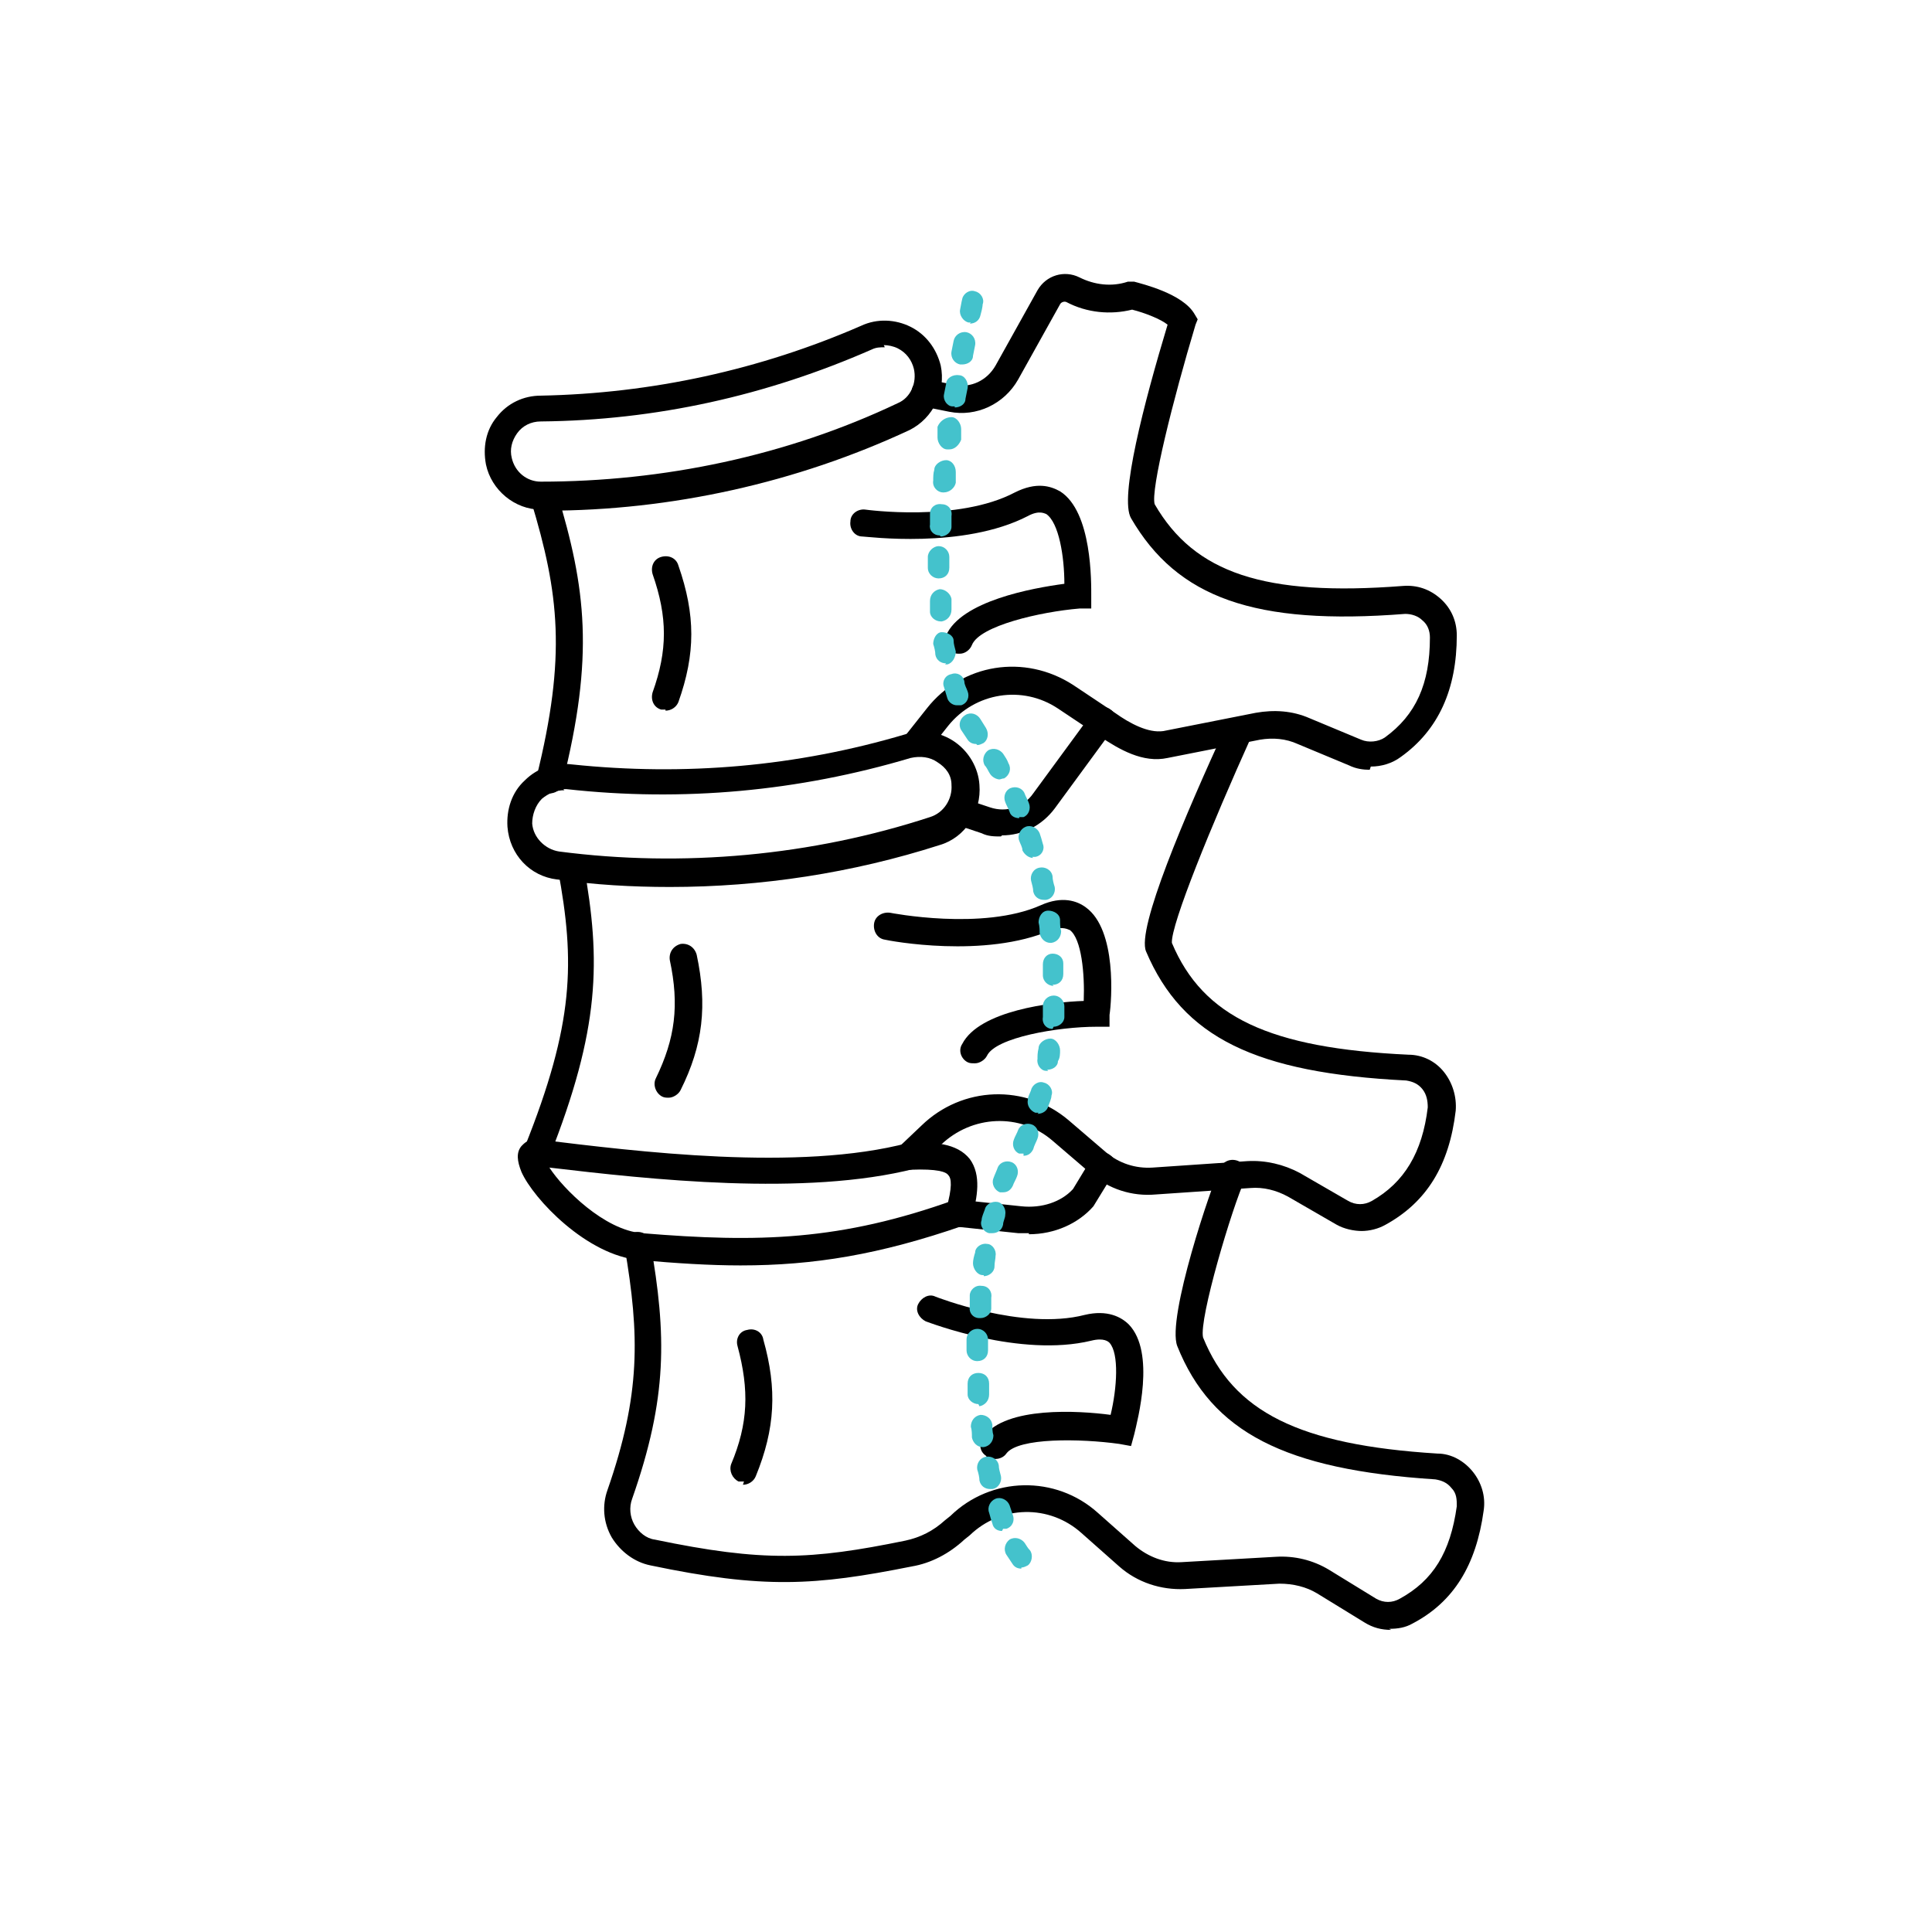 <?xml version="1.0" encoding="UTF-8"?>
<svg id="Layer_1" data-name="Layer 1" xmlns="http://www.w3.org/2000/svg" version="1.1" viewBox="0 0 179.7 179.7">
  <defs>
    <style>
      .cls-1 {
        fill: #000;
      }

      .cls-1, .cls-2 {
        stroke-width: 0px;
      }

      .cls-2 {
        fill: #44c2cc;
      }
    </style>
  </defs>
  <path class="cls-1" d="M62.3,82.5c-3.5,0-7-.2-10.5-.7-2.5-.3-4.4-2.3-4.6-4.9-.1-1.6.4-3.2,1.6-4.3,1.2-1.2,2.8-1.7,4.4-1.5,10.5,1.1,20.9.2,31-2.8,1.6-.5,3.3-.2,4.6.7,1.3.9,2.2,2.4,2.3,4,.2,2.5-1.3,4.9-3.7,5.6-8.1,2.6-16.6,3.9-25.1,3.9ZM52.5,73.5c-.8,0-1.5.3-2.1.8-.6.6-.9,1.5-.9,2.3.1,1.3,1.2,2.4,2.5,2.6,11.5,1.5,23.5.4,34.5-3.2h0c1.3-.4,2.1-1.7,2-3,0-.9-.5-1.6-1.3-2.1-.7-.5-1.6-.6-2.5-.4-10.4,3.1-21.2,4.1-32,2.9-.1,0-.2,0-.3,0Z"/>
  <path class="cls-1" d="M50,108.4c-.7,0-1.2-.6-1.2-1.2v-.5c4.6-11.5,4.7-17.2,3.1-25.8-.1-.7.3-1.3,1-1.4.7-.1,1.3.3,1.4,1,1.6,8.9,1.5,15.2-3.2,27.1-.2.5-.6.8-1.2.8Z"/>
  <path class="cls-1" d="M126.7,114.5c-.8,0-1.7-.2-2.4-.6l-4.5-2.6c-1.1-.6-2.3-.9-3.5-.8l-8.8.6c-2.2.2-4.4-.5-6.1-2l-3.5-3c-3-2.6-7.5-2.4-10.4.4l-2,1.9c-.5.5-1.3.5-1.8,0-.5-.5-.5-1.3,0-1.8l2-1.9c3.8-3.7,9.7-3.9,13.7-.5l3.5,3c1.2,1,2.7,1.5,4.3,1.4l8.8-.6c1.7-.1,3.4.3,4.9,1.1l4.5,2.6c.7.4,1.5.4,2.2,0,3-1.7,4.7-4.5,5.2-8.7,0-.6-.1-1.2-.5-1.7-.4-.5-.9-.7-1.5-.8-14-.7-20.8-4-24.2-12-.9-2.1,3.6-12.6,7.5-21.1.3-.6,1-.9,1.7-.6.6.3.9,1,.6,1.7-3.7,8.2-7.5,17.5-7.4,19.2,2.9,6.9,9.1,9.8,22,10.4,1.3,0,2.5.6,3.3,1.6.8,1,1.2,2.3,1.1,3.6-.6,5.1-2.7,8.5-6.5,10.6-.7.4-1.5.6-2.3.6ZM109.1,87.7h0Z"/>
  <path class="cls-1" d="M93.1,77.8c-.6,0-1.2,0-1.8-.3l-2.4-.8c-.7-.2-1-.9-.8-1.6.2-.7.9-1,1.6-.8l2.4.8c1.5.5,3.1,0,4-1.3l5.5-7.5c.4-.6,1.2-.7,1.7-.3.6.4.7,1.2.3,1.7l-5.5,7.5c-1.2,1.6-3,2.5-4.9,2.5Z"/>
  <path class="cls-1" d="M68.9,117.7c-2.9,0-6-.2-9.4-.5-4.9-.4-9.9-5.7-11-8.2-.4-1-.5-1.8,0-2.4.2-.2.7-.8,1.7-.6,9,1.1,24.1,3,34.3.3.7-.2,1.4.2,1.5.9s-.2,1.4-.9,1.5c-10.2,2.6-24.7,1-34-.1,1.3,2,5.1,5.8,8.6,6.1,10.9.9,18.5.7,29.1-3.1.7-.2,1.4.1,1.6.8s-.1,1.4-.8,1.6c-7.8,2.7-13.9,3.7-20.7,3.7Z"/>
  <path class="cls-1" d="M95.7,114.7c-.3,0-.6,0-1,0l-5.7-.6c-.7,0-1.2-.7-1.1-1.4,0-.7.7-1.2,1.4-1.1l5.7.6c1.9.2,3.7-.4,4.8-1.6l1.7-2.8c.4-.6,1.1-.8,1.7-.4.6.4.8,1.1.4,1.7l-1.9,3.1c-1.4,1.6-3.6,2.6-6,2.6Z"/>
  <path class="cls-1" d="M50.8,47.4c-.2,0-.3,0-.5,0-2.4,0-4.6-1.8-5.1-4.2-.3-1.6,0-3.2,1-4.4,1-1.3,2.5-2,4.1-2,10.3-.2,20.4-2.4,29.8-6.5,1.5-.7,3.2-.6,4.6.1,1.4.7,2.4,2,2.8,3.6.5,2.4-.7,4.9-2.9,6h0c-10.5,4.9-22.2,7.5-33.8,7.5ZM82.3,32.3c-.4,0-.8,0-1.2.2-9.8,4.3-20.1,6.6-30.8,6.7-.9,0-1.7.4-2.2,1.1-.5.7-.7,1.5-.5,2.3.3,1.3,1.4,2.2,2.7,2.2,11.4,0,22.9-2.4,33.2-7.3h0c1.2-.5,1.8-1.9,1.5-3.2-.2-.8-.7-1.5-1.5-1.9-.4-.2-.9-.3-1.3-.3Z"/>
  <path class="cls-1" d="M51.1,73.8c-.1,0-.2,0-.3,0-.7-.2-1.1-.8-.9-1.5,2.8-11.3,2.1-17.1-.5-25.7-.2-.7.2-1.4.8-1.6.7-.2,1.4.2,1.6.8,2.7,8.9,3.5,15.2.5,27.1-.1.6-.7.9-1.2.9Z"/>
  <path class="cls-1" d="M127.4,71.6c-.6,0-1.3-.1-1.9-.4l-4.8-2c-1.1-.5-2.3-.6-3.5-.4l-8.6,1.7c-2.3.5-4.5-.8-6.3-2l-3.9-2.6c-3.3-2.2-7.7-1.5-10.2,1.6l-1.9,2.4c-.4.5-1.2.6-1.8.2-.5-.4-.6-1.2-.2-1.8l1.9-2.4c3.3-4.2,9.1-5.1,13.6-2.2l3.9,2.6c1.4,1,3.1,1.9,4.5,1.7l8.6-1.7c1.7-.3,3.4-.2,5,.5l4.8,2c.7.3,1.6.2,2.2-.2,2.9-2.1,4.2-5,4.2-9.3,0-.6-.2-1.2-.7-1.6-.4-.4-1-.6-1.6-.6-14,1.1-21.2-1.5-25.5-8.9-1.1-1.9,1.2-10.7,3.4-18-.6-.5-2.1-1.1-3.3-1.4-2,.5-4.2.3-6.1-.7-.2-.1-.5,0-.6.2l-3.9,7c-1.3,2.3-3.9,3.5-6.4,3l-2.5-.5c-.7-.1-1.1-.8-1-1.5.1-.7.8-1.1,1.5-1l2.5.5c1.5.3,3-.4,3.8-1.8l3.9-7c.8-1.4,2.5-1.9,3.9-1.2,1.4.7,3,.9,4.5.4h.3c0,0,.3,0,.3,0,.7.2,4.5,1.1,5.6,3l.3.5-.2.5c-2.1,7-4.2,15.4-3.8,16.7,3.7,6.4,10.2,8.6,23.1,7.6,1.3-.1,2.5.3,3.5,1.2,1,.9,1.5,2.1,1.5,3.4,0,5-1.7,8.8-5.2,11.3-.8.6-1.8.9-2.8.9Z"/>
  <path class="cls-1" d="M129.4,151.6c-.9,0-1.7-.2-2.5-.7l-4.4-2.7c-1-.6-2.2-.9-3.5-.9l-8.8.5c-2.2.1-4.4-.6-6.1-2.1l-3.5-3.1c-3-2.7-7.5-2.6-10.4.2l-.5.4c-1.4,1.3-3.1,2.2-4.9,2.5-9,1.8-13.8,2.1-24.3-.1-1.5-.3-2.8-1.3-3.6-2.6-.8-1.4-.9-3-.4-4.4,3.1-8.9,3-14.4,1.6-22.6-.1-.7.3-1.3,1-1.4.7-.1,1.3.3,1.4,1,1.5,8.6,1.6,14.4-1.7,23.8-.3.8-.2,1.7.2,2.4.4.7,1.1,1.3,1.9,1.4,10.1,2.1,14.5,1.9,23.3.1,1.4-.3,2.6-.9,3.7-1.9l.5-.4c3.8-3.7,9.8-3.8,13.7-.3l3.5,3.1c1.2,1,2.7,1.6,4.3,1.5l8.8-.5c1.7-.1,3.4.3,4.9,1.2l4.4,2.7c.7.4,1.5.4,2.2,0,3.1-1.7,4.7-4.3,5.3-8.6,0-.6,0-1.2-.5-1.7-.4-.5-.9-.7-1.5-.8-14-.9-20.8-4.4-24-12.4-1-2.6,3.2-15,4-16.6.3-.6,1-.9,1.7-.6.6.3.9,1,.6,1.7-1.2,2.6-4.3,13-3.9,14.7,2.8,6.9,8.9,10,21.8,10.8,1.3,0,2.5.7,3.3,1.7.8,1,1.2,2.3,1,3.6-.7,5.1-2.8,8.5-6.6,10.5-.7.4-1.4.5-2.2.5Z"/>
  <path class="cls-1" d="M89.2,114.1c-.1,0-.2,0-.4,0-.7-.2-1-.9-.8-1.6.6-2.1.5-2.9.2-3.2-.2-.3-1-.6-3.5-.5-.7,0-1.3-.5-1.3-1.2,0-.7.5-1.3,1.2-1.3,2.2-.1,4.4,0,5.6,1.5,1.1,1.5.7,3.6.2,5.4-.2.5-.7.9-1.2.9Z"/>
  <path class="cls-1" d="M89.2,60.8c-.2,0-.3,0-.5-.1-.6-.3-.9-1-.7-1.6,1.4-3.2,8-4.4,11-4.8,0-2.5-.5-5.7-1.7-6.5-.1,0-.6-.4-1.7.2-6,3.1-15,1.9-15.4,1.9-.7,0-1.2-.7-1.1-1.4,0-.7.7-1.2,1.4-1.1,0,0,8.6,1.2,13.9-1.6,2-1,3.3-.6,4.2-.1,3,1.9,2.9,8.5,2.9,9.8v1.1s-1.1,0-1.1,0c-3.6.3-9.3,1.6-10,3.4-.2.5-.7.8-1.1.8Z"/>
  <path class="cls-1" d="M90.6,98.9c-.2,0-.4,0-.6-.1-.6-.3-.9-1.1-.5-1.7,1.6-3.1,8.3-3.9,11.3-4,.1-2.5-.2-5.8-1.3-6.6-.1,0-.6-.4-1.7,0-6.2,2.7-15.1,1-15.5.9-.7-.1-1.1-.8-1-1.5.1-.7.8-1.1,1.5-1,0,0,8.6,1.7,14-.7,2-.9,3.4-.4,4.2.2,2.9,2.1,2.4,8.7,2.2,10v1.1c-.1,0-1.2,0-1.2,0-3.6,0-9.4,1-10.2,2.7-.2.4-.7.7-1.1.7Z"/>
  <path class="cls-1" d="M92.4,135.7c-.3,0-.5,0-.7-.3-.6-.4-.7-1.2-.2-1.8,2.1-2.8,8.8-2.4,11.8-2,.6-2.5.8-5.7-.1-6.7-.1-.1-.5-.5-1.7-.2-6.6,1.6-15.1-1.7-15.4-1.8-.6-.3-1-1-.7-1.6.3-.6,1-1,1.6-.7,0,0,8.1,3.2,13.9,1.7,2.1-.5,3.4.2,4.1.9,2.5,2.6.8,8.9.5,10.2l-.3,1.1-1.1-.2c-3.6-.5-9.4-.6-10.5.9-.2.3-.6.5-1,.5Z"/>
  <path class="cls-1" d="M61.9,66c-.1,0-.3,0-.4,0-.7-.2-1-.9-.8-1.6,1.4-3.9,1.4-7,0-11-.2-.7.1-1.4.8-1.6.7-.2,1.4.1,1.6.8,1.6,4.6,1.6,8.2,0,12.7-.2.5-.7.8-1.2.8Z"/>
  <path class="cls-1" d="M62.2,102.1c-.2,0-.4,0-.6-.1-.6-.3-.9-1.1-.6-1.7,1.8-3.7,2.2-6.8,1.3-11-.1-.7.3-1.3,1-1.5.7-.1,1.3.3,1.5,1,1,4.7.6,8.4-1.5,12.6-.2.4-.7.7-1.1.7Z"/>
  <path class="cls-1" d="M69.2,137.8c-.2,0-.3,0-.5,0-.6-.3-.9-1-.7-1.6,1.6-3.8,1.7-6.9.6-11-.2-.7.2-1.4.9-1.5.7-.2,1.4.2,1.5.9,1.3,4.6,1.1,8.3-.7,12.7-.2.5-.7.8-1.2.8Z"/>
  <path class="cls-2" d="M95,145.9c-.3,0-.6-.1-.8-.4-.2-.3-.4-.6-.6-.9-.3-.5-.1-1.1.3-1.4.5-.3,1.1-.1,1.4.3.2.3.3.5.5.7.3.4.2,1.1-.2,1.4-.2.1-.4.2-.6.2ZM93.2,142.4c-.4,0-.8-.2-.9-.7-.1-.3-.2-.6-.3-1-.2-.5.1-1.1.6-1.3.5-.2,1.1.1,1.3.6.1.3.2.6.3.9.2.5,0,1.1-.6,1.3-.1,0-.2,0-.3,0ZM92.1,138.5c-.5,0-.9-.3-1-.8,0-.3-.1-.7-.2-1-.1-.5.2-1.1.8-1.2.5-.1,1.1.2,1.2.8,0,.3.1.6.2,1,.1.5-.2,1.1-.8,1.2,0,0-.1,0-.2,0ZM91.4,134.6c-.5,0-.9-.4-1-.9,0-.3,0-.7-.1-1,0-.5.3-1,.9-1.1.5,0,1,.3,1.1.9,0,.3,0,.7.1,1,0,.5-.3,1-.9,1.1,0,0,0,0-.1,0ZM91,130.6c-.5,0-1-.4-1-.9,0-.3,0-.7,0-1,0-.6.4-1,1-1,.6,0,1,.4,1,1,0,.3,0,.7,0,1,0,.6-.4,1-.9,1.1,0,0,0,0,0,0ZM90.9,126.6h0c-.6,0-1-.5-1-1,0-.3,0-.7,0-1,0-.6.5-1,1-1,.6,0,1,.5,1,1,0,.3,0,.7,0,1,0,.6-.4,1-1,1ZM91.1,122.6s0,0,0,0c-.6,0-1-.5-.9-1.1,0-.3,0-.7,0-1,0-.5.5-1,1.1-.9.6,0,1,.5.9,1.1,0,.3,0,.7,0,1,0,.5-.5.9-1,.9ZM91.5,118.6s0,0-.1,0c-.5,0-.9-.6-.9-1.1,0-.3.1-.7.2-1,0-.5.6-.9,1.1-.8.5,0,.9.6.8,1.1,0,.3-.1.6-.1,1,0,.5-.5.9-1,.9ZM92.2,114.7c0,0-.2,0-.2,0-.5-.1-.9-.7-.7-1.2,0-.3.2-.7.3-1,.1-.5.7-.8,1.2-.7.5.1.8.7.7,1.2,0,.3-.2.6-.2.9-.1.5-.5.8-1,.8ZM93.4,110.9c-.1,0-.2,0-.4,0-.5-.2-.8-.8-.6-1.3.1-.3.3-.7.4-1,.2-.5.8-.7,1.3-.5.5.2.7.8.5,1.3-.1.3-.3.6-.4.9-.2.4-.5.6-.9.6ZM95.2,107.3c-.1,0-.3,0-.4,0-.5-.2-.7-.8-.5-1.3.1-.3.3-.6.4-.9.2-.5.8-.7,1.3-.5.5.2.7.8.5,1.3-.1.3-.3.6-.4,1-.2.4-.5.6-.9.6ZM96.6,103.5c0,0-.2,0-.3,0-.5-.2-.8-.7-.7-1.2,0-.3.2-.6.3-.9.1-.5.7-.9,1.2-.7.5.1.9.7.7,1.2,0,.3-.2.7-.3,1-.1.4-.5.7-1,.7ZM97.5,99.6c0,0-.1,0-.2,0-.5,0-.9-.6-.8-1.1,0-.3,0-.6.1-1,0-.5.6-.9,1.1-.9.5,0,.9.6.9,1.1,0,.3,0,.7-.2,1,0,.5-.5.8-1,.8ZM97.9,95.7s0,0,0,0c-.6,0-1-.5-.9-1.1,0-.3,0-.6,0-1,0-.6.5-1,1-1,.6,0,1,.5,1,1,0,.3,0,.7,0,1,0,.5-.5.9-1,.9ZM98,91.7c-.5,0-1-.4-1-1,0-.3,0-.7,0-1,0-.6.4-1,.9-1,.6,0,1,.4,1,.9,0,.3,0,.7,0,1,0,.6-.4,1-1,1h0ZM97.7,87.7c-.5,0-.9-.4-1-.9,0-.3,0-.6-.1-1,0-.5.3-1.1.9-1.1.5,0,1.1.3,1.1.9,0,.3,0,.7.1,1,0,.5-.3,1-.9,1.1,0,0,0,0-.1,0ZM97.1,83.7c-.5,0-.9-.3-1-.8,0-.3-.1-.6-.2-1-.1-.5.2-1.1.8-1.2.5-.1,1.1.2,1.2.8,0,.3.1.7.2,1,.1.5-.2,1.1-.8,1.2,0,0-.1,0-.2,0ZM96.1,79.8c-.4,0-.8-.3-1-.7,0-.3-.2-.6-.3-.9-.2-.5.1-1.1.6-1.3.5-.2,1.1.1,1.3.6.1.3.2.6.3,1,.2.5-.1,1.1-.7,1.2,0,0-.2,0-.3,0ZM94.8,76.1c-.4,0-.8-.2-.9-.6-.1-.3-.3-.6-.4-.9-.2-.5,0-1.1.5-1.3.5-.2,1.1,0,1.3.5.1.3.3.6.4.9.2.5,0,1.1-.5,1.3-.1,0-.3,0-.4,0ZM93,72.5c-.3,0-.7-.2-.9-.5-.2-.3-.3-.6-.5-.8-.3-.5-.1-1.1.3-1.4.5-.3,1.1-.1,1.4.3.2.3.4.6.5.9.3.5.1,1.1-.4,1.4-.2,0-.3.1-.5.1ZM90.8,69.2c-.3,0-.6-.1-.8-.4-.2-.3-.4-.6-.6-.9-.3-.5-.1-1.1.4-1.4.5-.3,1.1-.1,1.4.4.2.3.3.5.5.8.3.5.2,1.1-.2,1.4-.2.1-.4.2-.6.2ZM89,65.6c-.4,0-.8-.3-.9-.7-.1-.3-.2-.7-.3-1-.2-.5.1-1.1.7-1.2.5-.2,1.1.1,1.2.7,0,.3.2.6.3.9.2.5,0,1.1-.6,1.3-.1,0-.2,0-.3,0ZM88,61.7c-.5,0-.9-.3-1-.8,0-.3-.1-.7-.2-1,0-.5.3-1.1.8-1.1.5,0,1.1.3,1.1.8,0,.3.1.6.2,1,0,.5-.3,1.1-.8,1.2,0,0-.1,0-.2,0ZM87.5,57.8c-.5,0-1-.4-1-.9,0-.3,0-.7,0-1,0-.6.4-1,.9-1.1.5,0,1,.4,1.1.9,0,.3,0,.7,0,1,0,.6-.4,1-.9,1.1,0,0,0,0,0,0ZM87.3,53.8c-.5,0-1-.4-1-1v-.2s0-.8,0-.8c0-.5.5-1,1-1h0c.6,0,1,.5,1,1v.8s0,.2,0,.2c0,.6-.4,1-1,1h0ZM87.4,49.8s0,0,0,0c-.6,0-1-.5-.9-1,0-.3,0-.7,0-1,0-.6.5-1,1.1-.9.6,0,1,.5.9,1.1,0,.3,0,.7,0,1,0,.5-.5.9-1,.9ZM87.7,45.8s0,0,0,0c-.5,0-1-.5-.9-1.1,0-.3,0-.7.1-1,0-.5.6-.9,1.1-.9.5,0,.9.5.9,1.1v1c-.1.5-.6.9-1.1.9ZM88.2,41.8s0,0-.1,0c-.5,0-.9-.6-.9-1.1v-1c.2-.5.7-.9,1.3-.9.5,0,.9.6.9,1.1v1c-.2.5-.6.9-1.1.9ZM88.8,37.8c0,0-.1,0-.2,0-.5,0-.9-.6-.8-1.1l.2-1c0-.5.6-.9,1.2-.8.5,0,.9.6.8,1.2l-.2,1c0,.5-.5.8-1,.8ZM89.5,33.9c0,0-.1,0-.2,0-.5-.1-.9-.6-.8-1.2l.2-1c.1-.5.6-.9,1.2-.8.5.1.9.6.8,1.2l-.2,1c0,.5-.5.8-1,.8ZM90.3,30c0,0-.1,0-.2,0-.5-.1-.9-.7-.8-1.2.1-.6.2-1,.2-1,.1-.5.7-.9,1.2-.7.5.1.9.7.7,1.2,0,0,0,.3-.2,1-.1.5-.5.8-1,.8Z"/>
</svg>